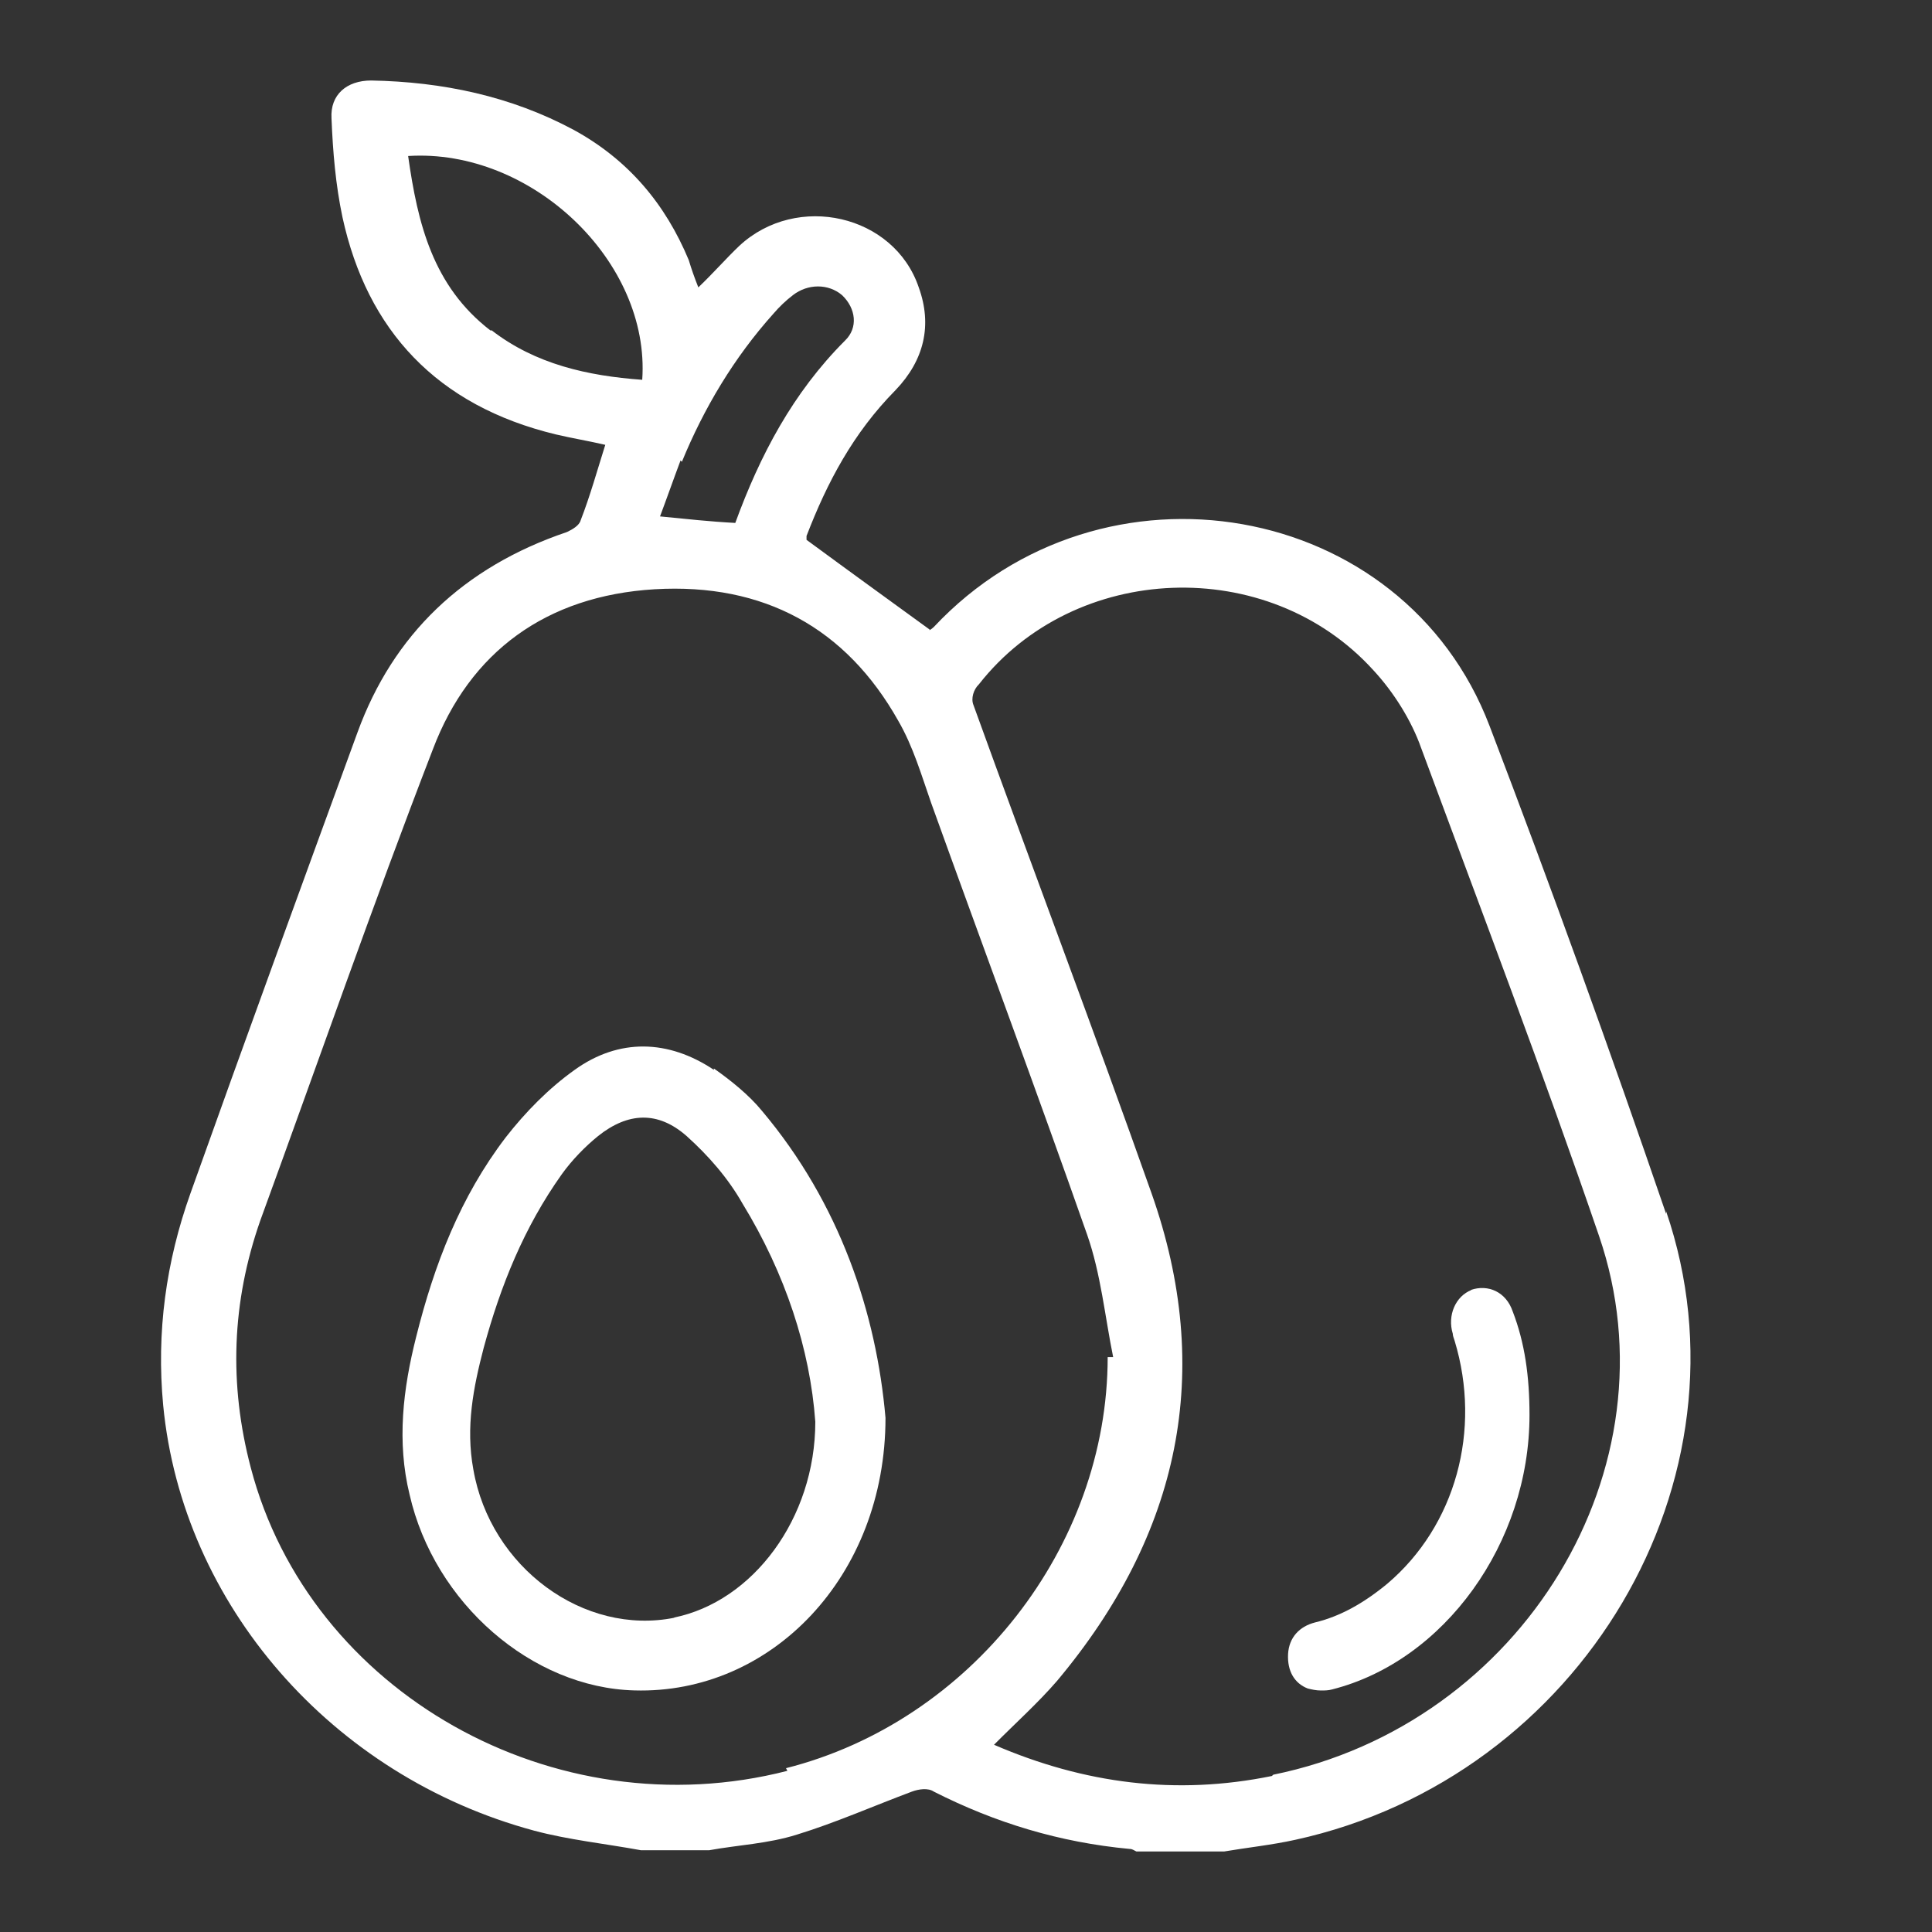 <svg width="24" height="24" viewBox="0 0 24 24" fill="none" xmlns="http://www.w3.org/2000/svg">
<rect x="0" y="0" width="24" height="24" fill="#333333" stroke="none"/>
<g id="avocado">
<path id="Vector" d="M20.697 15.079C20 13.043 19.269 11.022 18.504 9.018C17.432 6.205 13.691 5.558 11.6 7.789C11.566 7.821 11.532 7.838 11.549 7.821C11.039 7.45 10.546 7.094 10.019 6.706C10.019 6.706 10.019 6.706 10.019 6.69C10.019 6.69 10.019 6.674 10.019 6.658C10.274 5.995 10.597 5.381 11.124 4.847C11.481 4.475 11.583 4.039 11.413 3.57C11.107 2.665 9.9 2.39 9.185 3.053C9.015 3.215 8.862 3.392 8.675 3.57C8.624 3.441 8.59 3.344 8.556 3.231C8.267 2.536 7.808 1.986 7.128 1.614C6.346 1.194 5.496 1.016 4.611 1C4.305 1 4.101 1.178 4.118 1.469C4.135 1.889 4.169 2.293 4.254 2.697C4.56 4.104 5.428 5.041 6.907 5.397C7.111 5.445 7.315 5.478 7.519 5.526C7.417 5.849 7.332 6.157 7.213 6.464C7.196 6.528 7.111 6.577 7.043 6.609C5.751 7.046 4.883 7.886 4.441 9.098C3.744 11.006 3.047 12.913 2.367 14.821C2.061 15.677 1.942 16.55 2.027 17.456C2.265 19.929 4.118 22.062 6.635 22.741C7.06 22.855 7.519 22.903 7.961 22.984H8.811C9.168 22.919 9.543 22.903 9.9 22.79C10.376 22.644 10.852 22.434 11.328 22.256C11.413 22.224 11.532 22.208 11.6 22.256C12.365 22.644 13.164 22.887 14.032 22.968C14.066 22.968 14.083 22.984 14.117 23H15.205C15.494 22.951 15.8 22.919 16.089 22.855C19.643 22.079 21.837 18.377 20.697 15.047V15.079ZM8.471 5.736C8.743 5.073 9.117 4.443 9.611 3.893C9.679 3.813 9.764 3.732 9.849 3.667C10.036 3.522 10.291 3.522 10.461 3.667C10.631 3.829 10.665 4.071 10.495 4.233C9.849 4.88 9.441 5.655 9.134 6.496C8.828 6.48 8.522 6.447 8.199 6.415C8.284 6.189 8.369 5.946 8.454 5.72L8.471 5.736ZM6.091 4.104C5.377 3.554 5.189 2.778 5.07 1.938C6.601 1.841 8.08 3.247 7.978 4.718C7.298 4.669 6.652 4.524 6.108 4.104H6.091ZM9.781 21.998C6.89 22.741 3.846 21.028 3.115 18.231C2.843 17.197 2.877 16.178 3.234 15.16C3.948 13.204 4.628 11.248 5.377 9.309C5.836 8.096 6.788 7.401 8.131 7.32C9.492 7.24 10.512 7.805 11.158 8.953C11.345 9.276 11.447 9.632 11.566 9.971C12.212 11.766 12.875 13.544 13.505 15.338C13.675 15.823 13.726 16.356 13.828 16.858C13.811 16.858 13.794 16.858 13.76 16.858C13.76 19.218 12.059 21.384 9.764 21.965L9.781 21.998ZM15.8 22.062C14.61 22.305 13.47 22.159 12.348 21.674C12.62 21.4 12.892 21.157 13.13 20.882C14.661 19.056 15.086 17.035 14.304 14.821C13.589 12.8 12.824 10.78 12.093 8.759C12.059 8.678 12.093 8.565 12.161 8.5C13.351 6.981 15.749 6.884 17.058 8.323C17.313 8.597 17.535 8.953 17.654 9.292C18.402 11.313 19.167 13.317 19.864 15.354C20.85 18.231 18.912 21.416 15.817 22.046L15.8 22.062Z" fill="white"/>
<path id="Vector_2" d="M8.868 13.29C8.302 12.912 7.689 12.895 7.139 13.29C6.816 13.52 6.526 13.816 6.283 14.128C5.718 14.868 5.395 15.706 5.169 16.61C5.007 17.251 4.927 17.909 5.088 18.566C5.395 19.914 6.606 20.966 7.882 20.999C9.579 21.048 11 19.585 11 17.613C10.887 16.314 10.435 14.95 9.465 13.799C9.304 13.602 9.078 13.421 8.868 13.273V13.29ZM8.383 20.095C7.253 20.325 6.09 19.47 5.88 18.254C5.783 17.728 5.88 17.235 6.009 16.742C6.219 15.969 6.51 15.246 6.978 14.588C7.107 14.408 7.269 14.243 7.43 14.112C7.802 13.816 8.173 13.799 8.529 14.112C8.803 14.358 9.046 14.638 9.223 14.95C9.756 15.821 10.063 16.758 10.128 17.662C10.128 18.862 9.352 19.898 8.367 20.095H8.383Z" fill="white"/>
<path id="Vector_3" d="M18.279 16.025C18.082 16.101 17.977 16.34 18.047 16.568C18.047 16.593 18.058 16.618 18.07 16.656C18.407 17.767 18.082 18.954 17.233 19.674C16.942 19.914 16.652 20.078 16.338 20.154C16.14 20.204 16.013 20.343 16.001 20.545C15.989 20.76 16.082 20.912 16.245 20.975C16.292 20.987 16.35 21 16.408 21C16.454 21 16.501 21 16.547 20.987C17.942 20.634 19 19.169 19 17.578C19 17.098 18.942 16.681 18.791 16.29C18.709 16.05 18.488 15.949 18.268 16.025H18.279Z" fill="white"/>
</g>
</svg>
